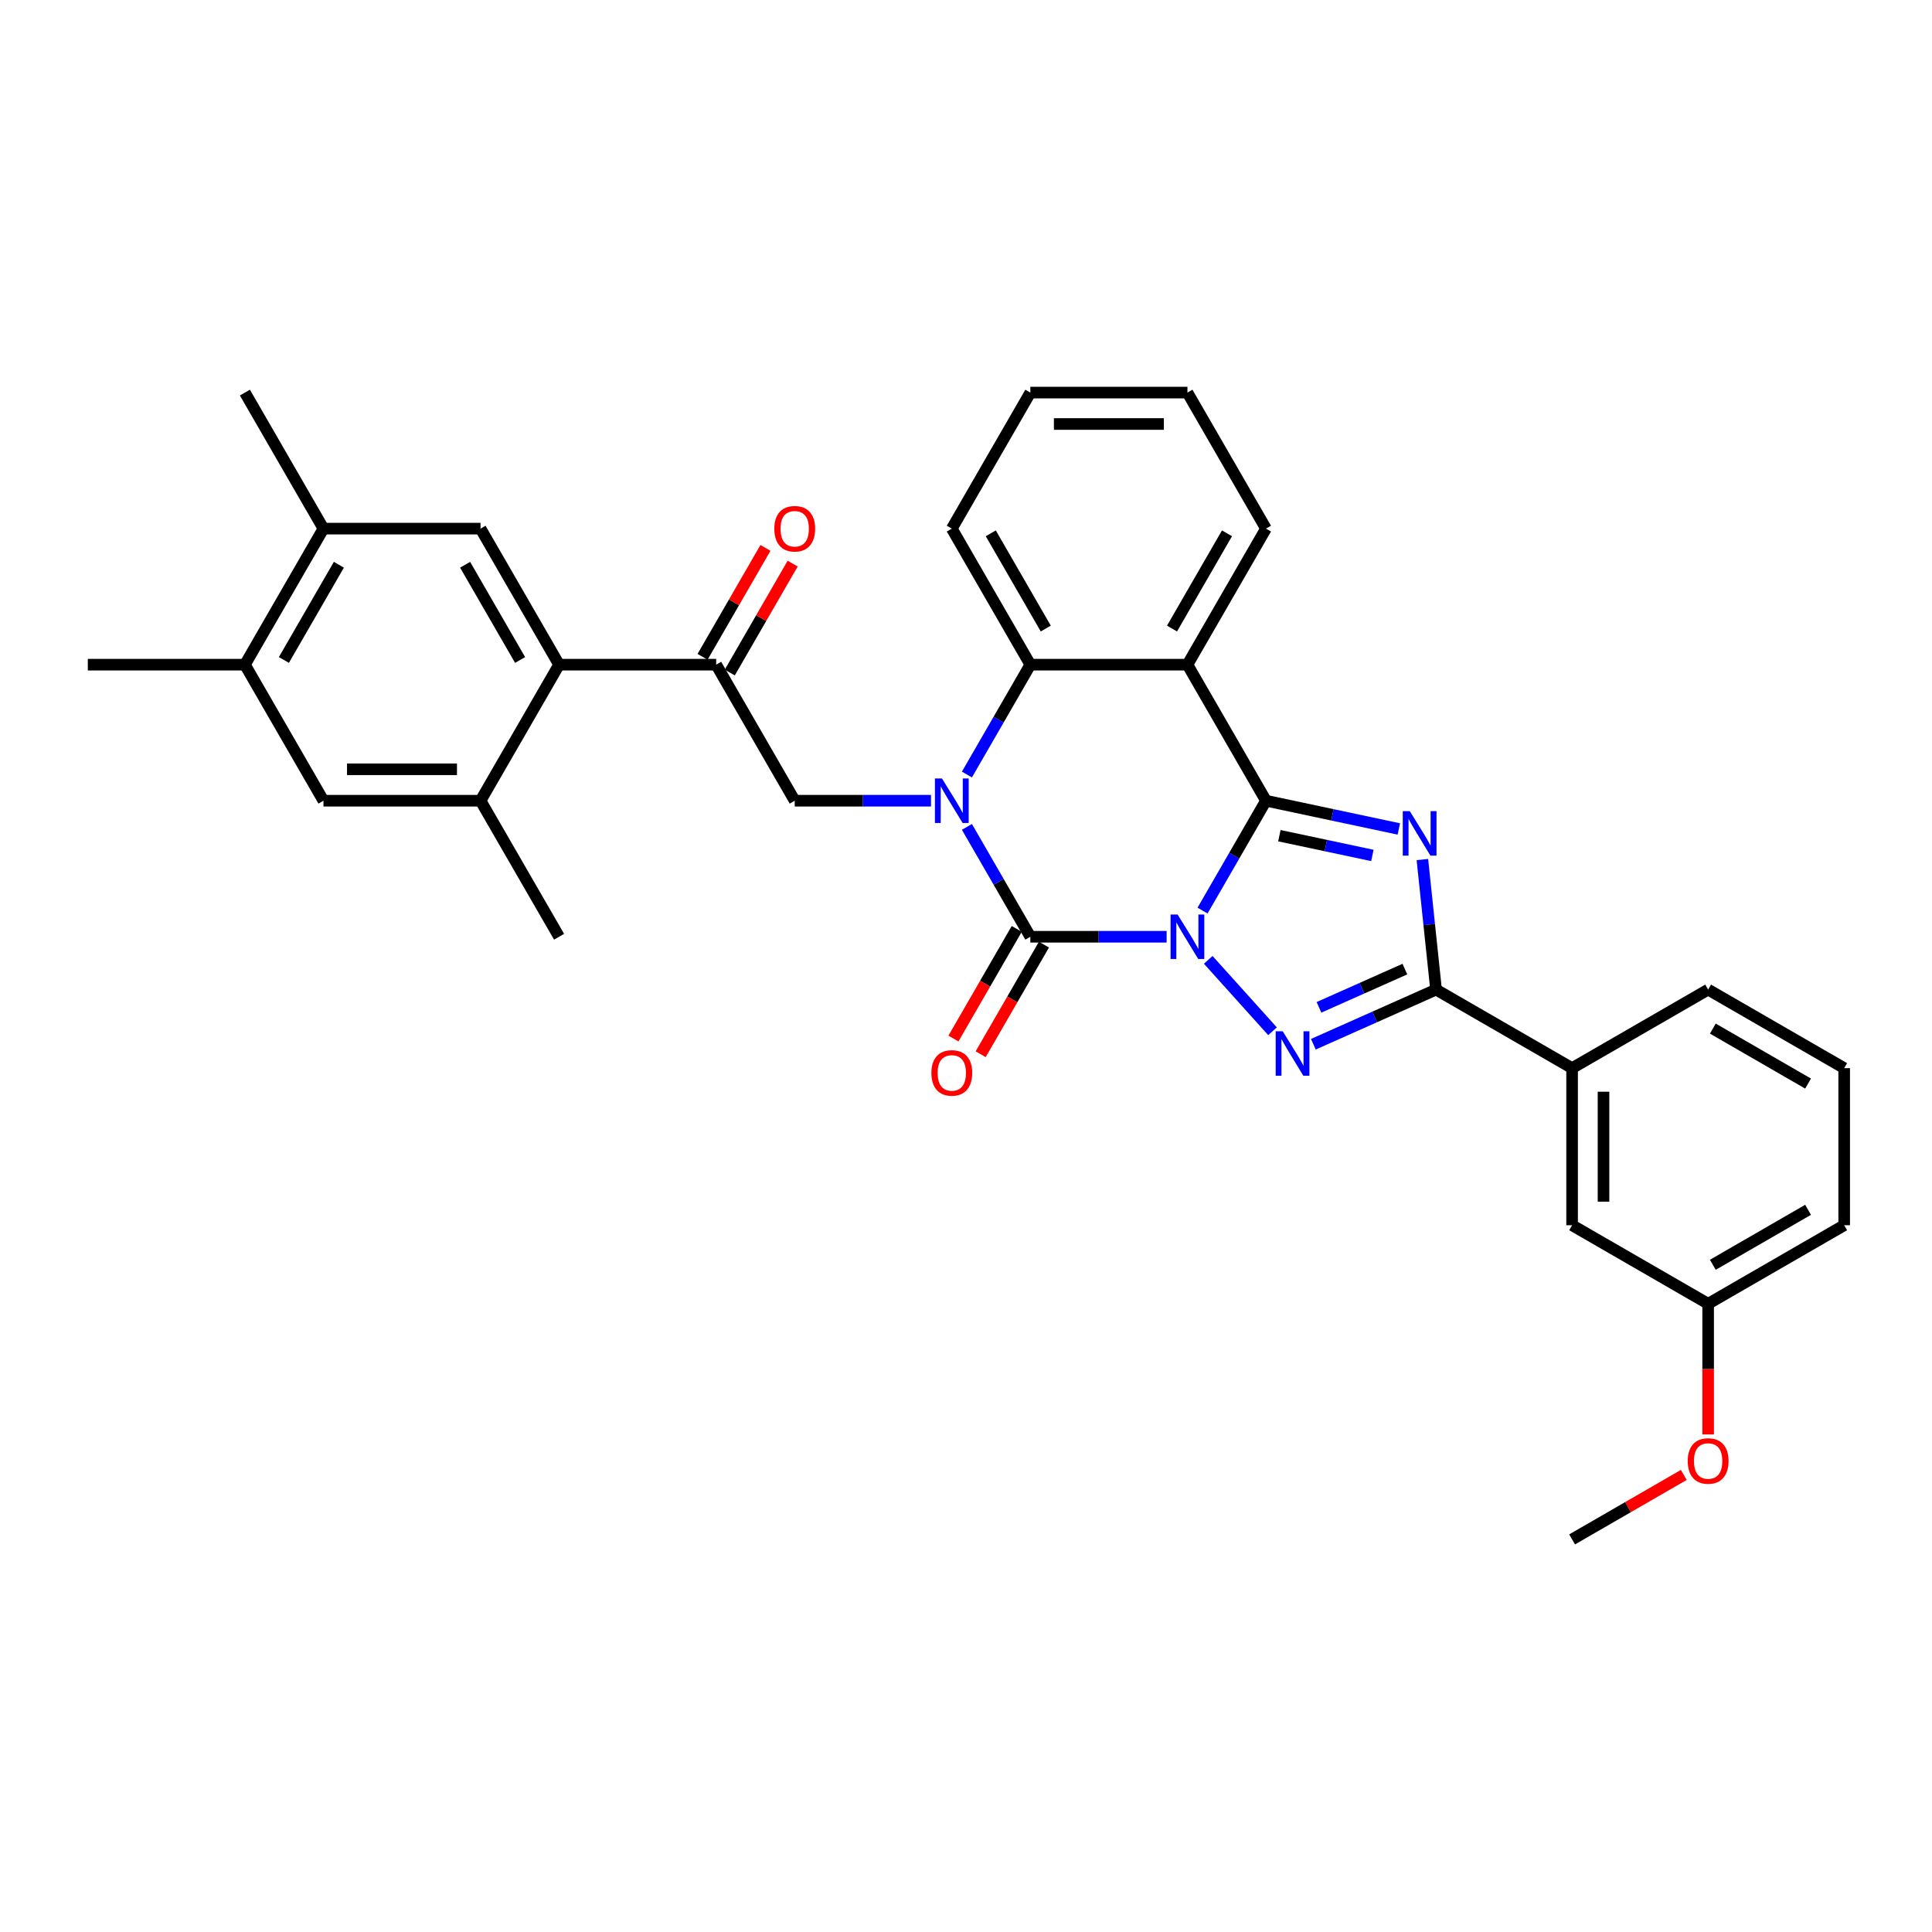 <?xml version='1.0' encoding='iso-8859-1'?>
<svg version='1.1' baseProfile='full'
              xmlns='http://www.w3.org/2000/svg'
                      xmlns:rdkit='http://www.rdkit.org/xml'
                      xmlns:xlink='http://www.w3.org/1999/xlink'
                  xml:space='preserve'
width='1000px' height='1000px' viewBox='0 0 1000 1000'>
<!-- END OF HEADER -->
<rect style='opacity:1.0;fill:#FFFFFF;stroke:none' width='1000' height='1000' x='0' y='0'> </rect>
<path class='bond-0' d='M 622.435,471.318 L 638.852,442.883' style='fill:none;fill-rule:evenodd;stroke:#0000FF;stroke-width:6px;stroke-linecap:butt;stroke-linejoin:miter;stroke-opacity:1' />
<path class='bond-0' d='M 638.852,442.883 L 655.269,414.449' style='fill:none;fill-rule:evenodd;stroke:#000000;stroke-width:6px;stroke-linecap:butt;stroke-linejoin:miter;stroke-opacity:1' />
<path class='bond-1' d='M 603.849,484.864 L 568.578,484.864' style='fill:none;fill-rule:evenodd;stroke:#0000FF;stroke-width:6px;stroke-linecap:butt;stroke-linejoin:miter;stroke-opacity:1' />
<path class='bond-1' d='M 568.578,484.864 L 533.306,484.864' style='fill:none;fill-rule:evenodd;stroke:#000000;stroke-width:6px;stroke-linecap:butt;stroke-linejoin:miter;stroke-opacity:1' />
<path class='bond-4' d='M 625.38,496.82 L 658.657,533.779' style='fill:none;fill-rule:evenodd;stroke:#0000FF;stroke-width:6px;stroke-linecap:butt;stroke-linejoin:miter;stroke-opacity:1' />
<path class='bond-3' d='M 655.269,414.449 L 689.652,421.757' style='fill:none;fill-rule:evenodd;stroke:#000000;stroke-width:6px;stroke-linecap:butt;stroke-linejoin:miter;stroke-opacity:1' />
<path class='bond-3' d='M 689.652,421.757 L 724.035,429.066' style='fill:none;fill-rule:evenodd;stroke:#0000FF;stroke-width:6px;stroke-linecap:butt;stroke-linejoin:miter;stroke-opacity:1' />
<path class='bond-3' d='M 662.203,432.548 L 686.271,437.664' style='fill:none;fill-rule:evenodd;stroke:#000000;stroke-width:6px;stroke-linecap:butt;stroke-linejoin:miter;stroke-opacity:1' />
<path class='bond-3' d='M 686.271,437.664 L 710.339,442.779' style='fill:none;fill-rule:evenodd;stroke:#0000FF;stroke-width:6px;stroke-linecap:butt;stroke-linejoin:miter;stroke-opacity:1' />
<path class='bond-6' d='M 655.269,414.449 L 614.614,344.034' style='fill:none;fill-rule:evenodd;stroke:#000000;stroke-width:6px;stroke-linecap:butt;stroke-linejoin:miter;stroke-opacity:1' />
<path class='bond-2' d='M 533.306,484.864 L 516.889,456.43' style='fill:none;fill-rule:evenodd;stroke:#000000;stroke-width:6px;stroke-linecap:butt;stroke-linejoin:miter;stroke-opacity:1' />
<path class='bond-2' d='M 516.889,456.43 L 500.472,427.995' style='fill:none;fill-rule:evenodd;stroke:#0000FF;stroke-width:6px;stroke-linecap:butt;stroke-linejoin:miter;stroke-opacity:1' />
<path class='bond-16' d='M 526.264,480.799 L 509.885,509.168' style='fill:none;fill-rule:evenodd;stroke:#000000;stroke-width:6px;stroke-linecap:butt;stroke-linejoin:miter;stroke-opacity:1' />
<path class='bond-16' d='M 509.885,509.168 L 493.506,537.538' style='fill:none;fill-rule:evenodd;stroke:#FF0000;stroke-width:6px;stroke-linecap:butt;stroke-linejoin:miter;stroke-opacity:1' />
<path class='bond-16' d='M 540.347,488.93 L 523.968,517.299' style='fill:none;fill-rule:evenodd;stroke:#000000;stroke-width:6px;stroke-linecap:butt;stroke-linejoin:miter;stroke-opacity:1' />
<path class='bond-16' d='M 523.968,517.299 L 507.589,545.669' style='fill:none;fill-rule:evenodd;stroke:#FF0000;stroke-width:6px;stroke-linecap:butt;stroke-linejoin:miter;stroke-opacity:1' />
<path class='bond-7' d='M 500.472,400.903 L 516.889,372.468' style='fill:none;fill-rule:evenodd;stroke:#0000FF;stroke-width:6px;stroke-linecap:butt;stroke-linejoin:miter;stroke-opacity:1' />
<path class='bond-7' d='M 516.889,372.468 L 533.306,344.034' style='fill:none;fill-rule:evenodd;stroke:#000000;stroke-width:6px;stroke-linecap:butt;stroke-linejoin:miter;stroke-opacity:1' />
<path class='bond-8' d='M 481.886,414.449 L 446.615,414.449' style='fill:none;fill-rule:evenodd;stroke:#0000FF;stroke-width:6px;stroke-linecap:butt;stroke-linejoin:miter;stroke-opacity:1' />
<path class='bond-8' d='M 446.615,414.449 L 411.343,414.449' style='fill:none;fill-rule:evenodd;stroke:#000000;stroke-width:6px;stroke-linecap:butt;stroke-linejoin:miter;stroke-opacity:1' />
<path class='bond-33' d='M 736.224,444.9 L 739.762,478.558' style='fill:none;fill-rule:evenodd;stroke:#0000FF;stroke-width:6px;stroke-linecap:butt;stroke-linejoin:miter;stroke-opacity:1' />
<path class='bond-33' d='M 739.762,478.558 L 743.3,512.217' style='fill:none;fill-rule:evenodd;stroke:#000000;stroke-width:6px;stroke-linecap:butt;stroke-linejoin:miter;stroke-opacity:1' />
<path class='bond-5' d='M 679.786,540.495 L 711.543,526.356' style='fill:none;fill-rule:evenodd;stroke:#0000FF;stroke-width:6px;stroke-linecap:butt;stroke-linejoin:miter;stroke-opacity:1' />
<path class='bond-5' d='M 711.543,526.356 L 743.3,512.217' style='fill:none;fill-rule:evenodd;stroke:#000000;stroke-width:6px;stroke-linecap:butt;stroke-linejoin:miter;stroke-opacity:1' />
<path class='bond-5' d='M 682.699,521.398 L 704.928,511.5' style='fill:none;fill-rule:evenodd;stroke:#0000FF;stroke-width:6px;stroke-linecap:butt;stroke-linejoin:miter;stroke-opacity:1' />
<path class='bond-5' d='M 704.928,511.5 L 727.158,501.603' style='fill:none;fill-rule:evenodd;stroke:#000000;stroke-width:6px;stroke-linecap:butt;stroke-linejoin:miter;stroke-opacity:1' />
<path class='bond-13' d='M 743.3,512.217 L 813.715,552.871' style='fill:none;fill-rule:evenodd;stroke:#000000;stroke-width:6px;stroke-linecap:butt;stroke-linejoin:miter;stroke-opacity:1' />
<path class='bond-20' d='M 614.614,344.034 L 655.269,273.618' style='fill:none;fill-rule:evenodd;stroke:#000000;stroke-width:6px;stroke-linecap:butt;stroke-linejoin:miter;stroke-opacity:1' />
<path class='bond-20' d='M 606.63,325.34 L 635.088,276.05' style='fill:none;fill-rule:evenodd;stroke:#000000;stroke-width:6px;stroke-linecap:butt;stroke-linejoin:miter;stroke-opacity:1' />
<path class='bond-34' d='M 614.614,344.034 L 533.306,344.034' style='fill:none;fill-rule:evenodd;stroke:#000000;stroke-width:6px;stroke-linecap:butt;stroke-linejoin:miter;stroke-opacity:1' />
<path class='bond-22' d='M 533.306,344.034 L 492.652,273.618' style='fill:none;fill-rule:evenodd;stroke:#000000;stroke-width:6px;stroke-linecap:butt;stroke-linejoin:miter;stroke-opacity:1' />
<path class='bond-22' d='M 541.291,325.34 L 512.833,276.05' style='fill:none;fill-rule:evenodd;stroke:#000000;stroke-width:6px;stroke-linecap:butt;stroke-linejoin:miter;stroke-opacity:1' />
<path class='bond-10' d='M 411.343,414.449 L 370.689,344.034' style='fill:none;fill-rule:evenodd;stroke:#000000;stroke-width:6px;stroke-linecap:butt;stroke-linejoin:miter;stroke-opacity:1' />
<path class='bond-9' d='M 289.38,344.034 L 370.689,344.034' style='fill:none;fill-rule:evenodd;stroke:#000000;stroke-width:6px;stroke-linecap:butt;stroke-linejoin:miter;stroke-opacity:1' />
<path class='bond-11' d='M 289.38,344.034 L 248.726,273.618' style='fill:none;fill-rule:evenodd;stroke:#000000;stroke-width:6px;stroke-linecap:butt;stroke-linejoin:miter;stroke-opacity:1' />
<path class='bond-11' d='M 269.199,341.602 L 240.741,292.311' style='fill:none;fill-rule:evenodd;stroke:#000000;stroke-width:6px;stroke-linecap:butt;stroke-linejoin:miter;stroke-opacity:1' />
<path class='bond-12' d='M 289.38,344.034 L 248.726,414.449' style='fill:none;fill-rule:evenodd;stroke:#000000;stroke-width:6px;stroke-linecap:butt;stroke-linejoin:miter;stroke-opacity:1' />
<path class='bond-18' d='M 377.73,348.099 L 394.006,319.908' style='fill:none;fill-rule:evenodd;stroke:#000000;stroke-width:6px;stroke-linecap:butt;stroke-linejoin:miter;stroke-opacity:1' />
<path class='bond-18' d='M 394.006,319.908 L 410.282,291.718' style='fill:none;fill-rule:evenodd;stroke:#FF0000;stroke-width:6px;stroke-linecap:butt;stroke-linejoin:miter;stroke-opacity:1' />
<path class='bond-18' d='M 363.647,339.968 L 379.923,311.777' style='fill:none;fill-rule:evenodd;stroke:#000000;stroke-width:6px;stroke-linecap:butt;stroke-linejoin:miter;stroke-opacity:1' />
<path class='bond-18' d='M 379.923,311.777 L 396.199,283.587' style='fill:none;fill-rule:evenodd;stroke:#FF0000;stroke-width:6px;stroke-linecap:butt;stroke-linejoin:miter;stroke-opacity:1' />
<path class='bond-14' d='M 248.726,273.618 L 167.417,273.618' style='fill:none;fill-rule:evenodd;stroke:#000000;stroke-width:6px;stroke-linecap:butt;stroke-linejoin:miter;stroke-opacity:1' />
<path class='bond-15' d='M 248.726,414.449 L 167.417,414.449' style='fill:none;fill-rule:evenodd;stroke:#000000;stroke-width:6px;stroke-linecap:butt;stroke-linejoin:miter;stroke-opacity:1' />
<path class='bond-15' d='M 236.53,398.187 L 179.614,398.187' style='fill:none;fill-rule:evenodd;stroke:#000000;stroke-width:6px;stroke-linecap:butt;stroke-linejoin:miter;stroke-opacity:1' />
<path class='bond-24' d='M 248.726,414.449 L 289.38,484.864' style='fill:none;fill-rule:evenodd;stroke:#000000;stroke-width:6px;stroke-linecap:butt;stroke-linejoin:miter;stroke-opacity:1' />
<path class='bond-19' d='M 813.715,552.871 L 813.715,634.18' style='fill:none;fill-rule:evenodd;stroke:#000000;stroke-width:6px;stroke-linecap:butt;stroke-linejoin:miter;stroke-opacity:1' />
<path class='bond-19' d='M 829.977,565.068 L 829.977,621.984' style='fill:none;fill-rule:evenodd;stroke:#000000;stroke-width:6px;stroke-linecap:butt;stroke-linejoin:miter;stroke-opacity:1' />
<path class='bond-25' d='M 813.715,552.871 L 884.13,512.217' style='fill:none;fill-rule:evenodd;stroke:#000000;stroke-width:6px;stroke-linecap:butt;stroke-linejoin:miter;stroke-opacity:1' />
<path class='bond-27' d='M 167.417,273.618 L 126.763,203.203' style='fill:none;fill-rule:evenodd;stroke:#000000;stroke-width:6px;stroke-linecap:butt;stroke-linejoin:miter;stroke-opacity:1' />
<path class='bond-37' d='M 167.417,273.618 L 126.763,344.034' style='fill:none;fill-rule:evenodd;stroke:#000000;stroke-width:6px;stroke-linecap:butt;stroke-linejoin:miter;stroke-opacity:1' />
<path class='bond-37' d='M 175.402,292.311 L 146.944,341.602' style='fill:none;fill-rule:evenodd;stroke:#000000;stroke-width:6px;stroke-linecap:butt;stroke-linejoin:miter;stroke-opacity:1' />
<path class='bond-17' d='M 167.417,414.449 L 126.763,344.034' style='fill:none;fill-rule:evenodd;stroke:#000000;stroke-width:6px;stroke-linecap:butt;stroke-linejoin:miter;stroke-opacity:1' />
<path class='bond-28' d='M 126.763,344.034 L 45.455,344.034' style='fill:none;fill-rule:evenodd;stroke:#000000;stroke-width:6px;stroke-linecap:butt;stroke-linejoin:miter;stroke-opacity:1' />
<path class='bond-21' d='M 813.715,634.18 L 884.13,674.834' style='fill:none;fill-rule:evenodd;stroke:#000000;stroke-width:6px;stroke-linecap:butt;stroke-linejoin:miter;stroke-opacity:1' />
<path class='bond-31' d='M 655.269,273.618 L 614.614,203.203' style='fill:none;fill-rule:evenodd;stroke:#000000;stroke-width:6px;stroke-linecap:butt;stroke-linejoin:miter;stroke-opacity:1' />
<path class='bond-23' d='M 884.13,674.834 L 884.13,708.65' style='fill:none;fill-rule:evenodd;stroke:#000000;stroke-width:6px;stroke-linecap:butt;stroke-linejoin:miter;stroke-opacity:1' />
<path class='bond-23' d='M 884.13,708.65 L 884.13,742.467' style='fill:none;fill-rule:evenodd;stroke:#FF0000;stroke-width:6px;stroke-linecap:butt;stroke-linejoin:miter;stroke-opacity:1' />
<path class='bond-36' d='M 884.13,674.834 L 954.545,634.18' style='fill:none;fill-rule:evenodd;stroke:#000000;stroke-width:6px;stroke-linecap:butt;stroke-linejoin:miter;stroke-opacity:1' />
<path class='bond-36' d='M 886.562,654.653 L 935.852,626.195' style='fill:none;fill-rule:evenodd;stroke:#000000;stroke-width:6px;stroke-linecap:butt;stroke-linejoin:miter;stroke-opacity:1' />
<path class='bond-32' d='M 492.652,273.618 L 533.306,203.203' style='fill:none;fill-rule:evenodd;stroke:#000000;stroke-width:6px;stroke-linecap:butt;stroke-linejoin:miter;stroke-opacity:1' />
<path class='bond-30' d='M 871.527,763.419 L 842.621,780.108' style='fill:none;fill-rule:evenodd;stroke:#FF0000;stroke-width:6px;stroke-linecap:butt;stroke-linejoin:miter;stroke-opacity:1' />
<path class='bond-30' d='M 842.621,780.108 L 813.715,796.797' style='fill:none;fill-rule:evenodd;stroke:#000000;stroke-width:6px;stroke-linecap:butt;stroke-linejoin:miter;stroke-opacity:1' />
<path class='bond-26' d='M 884.13,512.217 L 954.545,552.871' style='fill:none;fill-rule:evenodd;stroke:#000000;stroke-width:6px;stroke-linecap:butt;stroke-linejoin:miter;stroke-opacity:1' />
<path class='bond-26' d='M 886.562,532.398 L 935.852,560.856' style='fill:none;fill-rule:evenodd;stroke:#000000;stroke-width:6px;stroke-linecap:butt;stroke-linejoin:miter;stroke-opacity:1' />
<path class='bond-29' d='M 954.545,552.871 L 954.545,634.18' style='fill:none;fill-rule:evenodd;stroke:#000000;stroke-width:6px;stroke-linecap:butt;stroke-linejoin:miter;stroke-opacity:1' />
<path class='bond-35' d='M 614.614,203.203 L 533.306,203.203' style='fill:none;fill-rule:evenodd;stroke:#000000;stroke-width:6px;stroke-linecap:butt;stroke-linejoin:miter;stroke-opacity:1' />
<path class='bond-35' d='M 602.418,219.465 L 545.502,219.465' style='fill:none;fill-rule:evenodd;stroke:#000000;stroke-width:6px;stroke-linecap:butt;stroke-linejoin:miter;stroke-opacity:1' />
<path  class='atom-0' d='M 609.525 473.351
L 617.07 485.547
Q 617.818 486.751, 619.021 488.93
Q 620.225 491.109, 620.29 491.239
L 620.29 473.351
L 623.347 473.351
L 623.347 496.377
L 620.192 496.377
L 612.094 483.043
Q 611.151 481.482, 610.143 479.693
Q 609.167 477.904, 608.874 477.351
L 608.874 496.377
L 605.882 496.377
L 605.882 473.351
L 609.525 473.351
' fill='#0000FF'/>
<path  class='atom-3' d='M 487.562 402.936
L 495.107 415.132
Q 495.855 416.335, 497.059 418.514
Q 498.262 420.693, 498.327 420.823
L 498.327 402.936
L 501.384 402.936
L 501.384 425.962
L 498.229 425.962
L 490.131 412.628
Q 489.188 411.066, 488.18 409.278
Q 487.204 407.489, 486.911 406.936
L 486.911 425.962
L 483.919 425.962
L 483.919 402.936
L 487.562 402.936
' fill='#0000FF'/>
<path  class='atom-4' d='M 729.711 419.841
L 737.256 432.037
Q 738.004 433.24, 739.207 435.419
Q 740.411 437.598, 740.476 437.728
L 740.476 419.841
L 743.533 419.841
L 743.533 442.867
L 740.378 442.867
L 732.28 429.533
Q 731.337 427.971, 730.329 426.183
Q 729.353 424.394, 729.06 423.841
L 729.06 442.867
L 726.068 442.867
L 726.068 419.841
L 729.711 419.841
' fill='#0000FF'/>
<path  class='atom-5' d='M 663.931 533.775
L 671.476 545.971
Q 672.224 547.175, 673.427 549.354
Q 674.631 551.533, 674.696 551.663
L 674.696 533.775
L 677.753 533.775
L 677.753 556.801
L 674.598 556.801
L 666.5 543.467
Q 665.557 541.906, 664.549 540.117
Q 663.573 538.328, 663.28 537.775
L 663.28 556.801
L 660.288 556.801
L 660.288 533.775
L 663.931 533.775
' fill='#0000FF'/>
<path  class='atom-17' d='M 482.082 555.344
Q 482.082 549.815, 484.814 546.726
Q 487.545 543.636, 492.652 543.636
Q 497.758 543.636, 500.49 546.726
Q 503.222 549.815, 503.222 555.344
Q 503.222 560.939, 500.457 564.126
Q 497.693 567.281, 492.652 567.281
Q 487.578 567.281, 484.814 564.126
Q 482.082 560.971, 482.082 555.344
M 492.652 564.679
Q 496.164 564.679, 498.051 562.337
Q 499.969 559.963, 499.969 555.344
Q 499.969 550.824, 498.051 548.547
Q 496.164 546.238, 492.652 546.238
Q 489.139 546.238, 487.22 548.515
Q 485.334 550.791, 485.334 555.344
Q 485.334 559.995, 487.22 562.337
Q 489.139 564.679, 492.652 564.679
' fill='#FF0000'/>
<path  class='atom-19' d='M 400.773 273.683
Q 400.773 268.154, 403.505 265.065
Q 406.237 261.975, 411.343 261.975
Q 416.449 261.975, 419.181 265.065
Q 421.913 268.154, 421.913 273.683
Q 421.913 279.277, 419.149 282.465
Q 416.384 285.619, 411.343 285.619
Q 406.269 285.619, 403.505 282.465
Q 400.773 279.31, 400.773 273.683
M 411.343 283.018
Q 414.856 283.018, 416.742 280.676
Q 418.661 278.302, 418.661 273.683
Q 418.661 269.163, 416.742 266.886
Q 414.856 264.577, 411.343 264.577
Q 407.831 264.577, 405.912 266.853
Q 404.025 269.13, 404.025 273.683
Q 404.025 278.334, 405.912 280.676
Q 407.831 283.018, 411.343 283.018
' fill='#FF0000'/>
<path  class='atom-24' d='M 873.56 756.208
Q 873.56 750.679, 876.292 747.589
Q 879.024 744.499, 884.13 744.499
Q 889.236 744.499, 891.968 747.589
Q 894.7 750.679, 894.7 756.208
Q 894.7 761.802, 891.936 764.989
Q 889.171 768.144, 884.13 768.144
Q 879.057 768.144, 876.292 764.989
Q 873.56 761.834, 873.56 756.208
M 884.13 765.542
Q 887.643 765.542, 889.529 763.2
Q 891.448 760.826, 891.448 756.208
Q 891.448 751.687, 889.529 749.41
Q 887.643 747.101, 884.13 747.101
Q 880.618 747.101, 878.699 749.378
Q 876.812 751.654, 876.812 756.208
Q 876.812 760.859, 878.699 763.2
Q 880.618 765.542, 884.13 765.542
' fill='#FF0000'/>
</svg>
